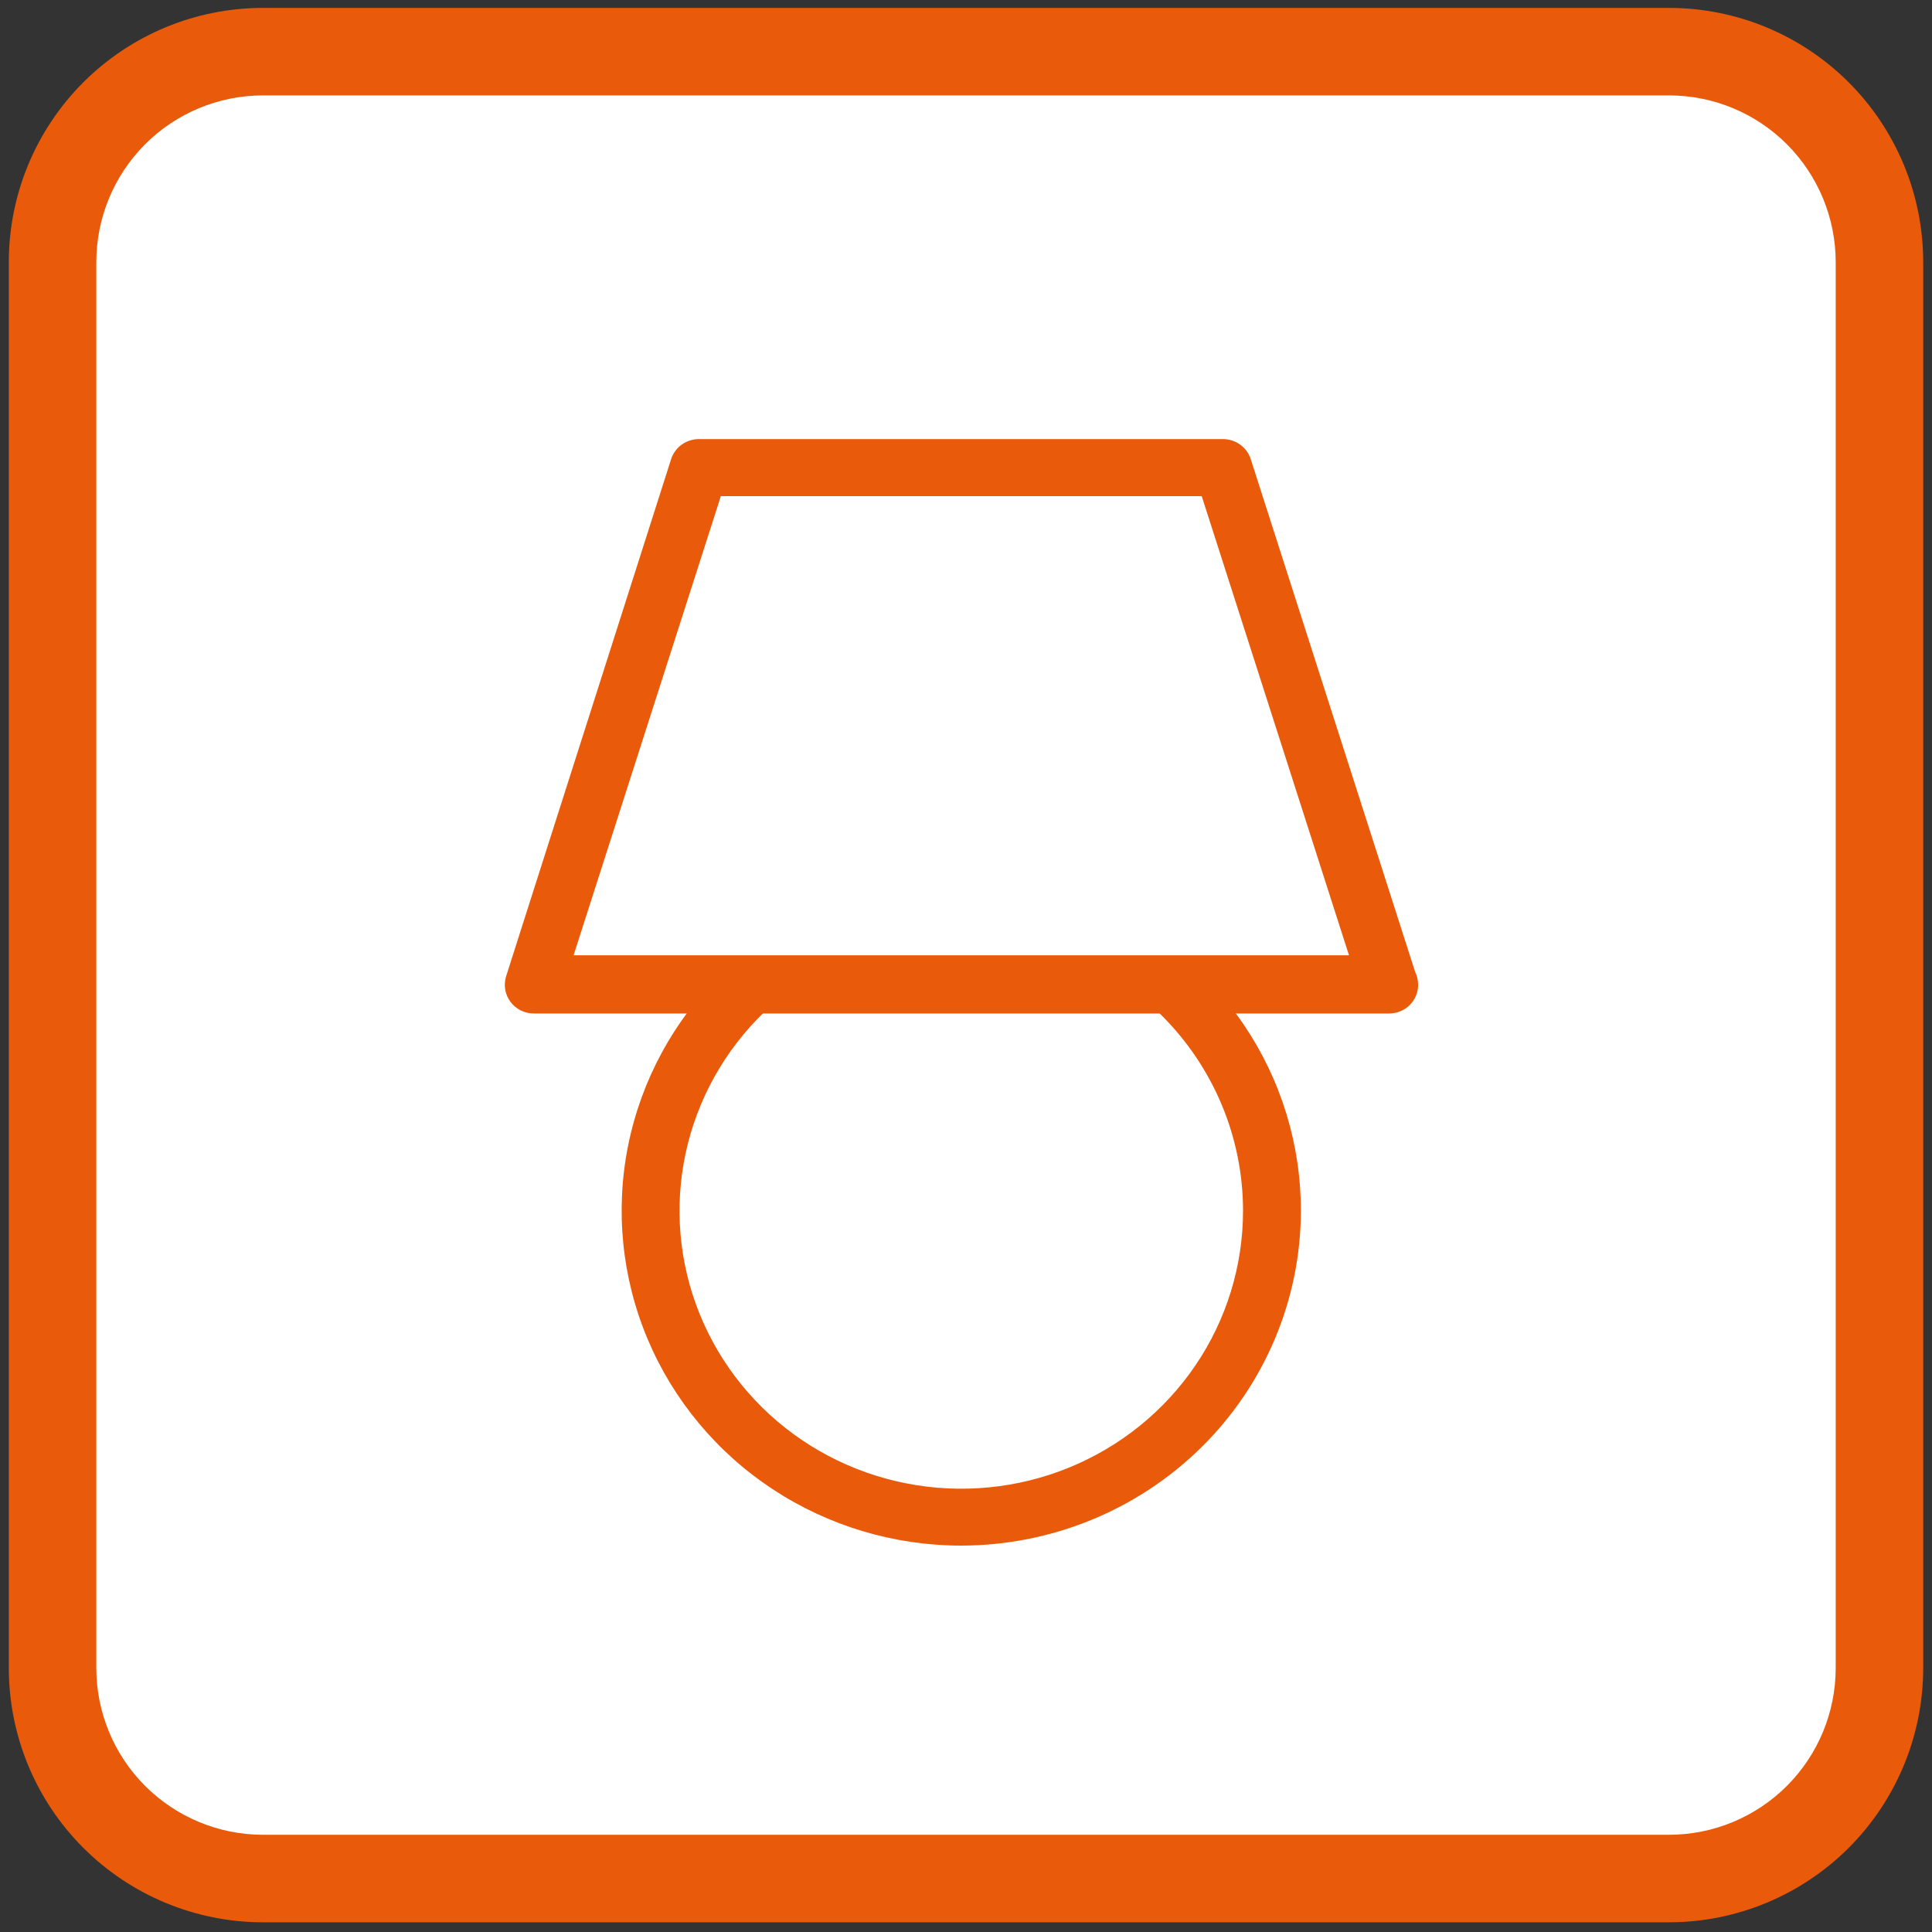 <svg width="110" height="110" viewBox="0 0 110 110" fill="none" xmlns="http://www.w3.org/2000/svg">
<rect x="0" y="0" width="110" height="110" fill="#333333" stroke="none"/>
<path d="M95.05 2.947H14.964C8.356 2.947 3 8.304 3 14.912V94.998C3 101.605 8.356 106.962 14.964 106.962H95.05C101.658 106.962 107.014 101.605 107.014 94.998V14.912C107.014 8.304 101.658 2.947 95.05 2.947Z" fill="white"/>
<path d="M95.036 109.447H14.964C11.13 109.443 7.453 107.918 4.742 105.207C2.03 102.495 0.506 98.819 0.502 94.984V14.912C0.506 11.078 2.03 7.401 4.742 4.69C7.453 1.978 11.13 0.454 14.964 0.45H95.036C98.871 0.454 102.547 1.978 105.259 4.69C107.97 7.401 109.495 11.078 109.499 14.912V94.984C109.495 98.819 107.97 102.495 105.259 105.207C102.547 107.918 98.871 109.443 95.036 109.447ZM14.964 5.432C12.451 5.435 10.042 6.435 8.264 8.212C6.487 9.99 5.487 12.399 5.484 14.912V94.984C5.487 97.498 6.487 99.907 8.264 101.684C10.042 103.461 12.451 104.461 14.964 104.465H95.036C97.55 104.461 99.959 103.461 101.736 101.684C103.513 99.907 104.513 97.498 104.517 94.984V14.912C104.513 12.399 103.513 9.99 101.736 8.212C99.959 6.435 97.55 5.435 95.036 5.432H14.964Z" fill="#E95B0B"/>
<path d="M72.442 68.927C72.442 72.376 71.405 75.747 69.463 78.615C67.52 81.483 64.759 83.718 61.529 85.037C58.298 86.357 54.744 86.703 51.314 86.03C47.885 85.357 44.735 83.696 42.262 81.257C39.79 78.819 38.106 75.712 37.424 72.329C36.742 68.947 37.092 65.44 38.43 62.254C39.768 59.068 42.034 56.344 44.941 54.428C47.849 52.512 51.267 51.489 54.763 51.489C59.452 51.489 63.949 53.327 67.264 56.597C70.579 59.867 72.442 64.302 72.442 68.927Z" fill="white"/>
<path d="M54.731 88C50.907 88 47.168 86.881 43.988 84.786C40.808 82.69 38.33 79.711 36.866 76.226C35.403 72.741 35.02 68.906 35.766 65.206C36.512 61.506 38.354 58.108 41.058 55.441C43.762 52.773 47.208 50.957 50.959 50.221C54.71 49.485 58.597 49.862 62.131 51.306C65.664 52.75 68.684 55.194 70.809 58.331C72.933 61.467 74.067 65.155 74.067 68.927C74.062 73.984 72.023 78.832 68.398 82.407C64.773 85.983 59.858 87.994 54.731 88ZM54.731 53.114C51.558 53.114 48.456 54.042 45.818 55.781C43.18 57.519 41.124 59.991 39.91 62.882C38.696 65.774 38.378 68.955 38.997 72.025C39.616 75.094 41.144 77.914 43.387 80.127C45.631 82.34 48.489 83.847 51.601 84.457C54.713 85.068 57.939 84.755 60.87 83.557C63.802 82.359 66.307 80.331 68.07 77.729C69.833 75.127 70.773 72.067 70.773 68.938C70.773 64.741 69.083 60.716 66.075 57.749C63.066 54.781 58.986 53.114 54.731 53.114Z" fill="#E95B0B"/>
<path d="M79.062 56.025H30.4L39.822 26.614H69.64L79.062 56.025Z" fill="white"/>
<path d="M79.084 57.703H30.4C30.14 57.705 29.883 57.646 29.65 57.53C29.418 57.414 29.216 57.246 29.063 57.038C28.909 56.831 28.807 56.592 28.764 56.339C28.721 56.086 28.74 55.827 28.817 55.582L38.218 26.119C38.33 25.788 38.546 25.501 38.834 25.3C39.123 25.099 39.469 24.994 39.822 25H69.64C69.99 25.002 70.332 25.113 70.614 25.318C70.897 25.522 71.106 25.81 71.212 26.14L80.57 55.329C80.681 55.553 80.739 55.798 80.741 56.047C80.746 56.263 80.706 56.479 80.624 56.68C80.543 56.882 80.421 57.065 80.267 57.22C80.112 57.374 79.928 57.496 79.725 57.579C79.522 57.662 79.304 57.704 79.084 57.703ZM32.657 54.39H76.806L68.421 28.249H41.042L32.657 54.39Z" fill="#E95B0B"/>
</svg>
